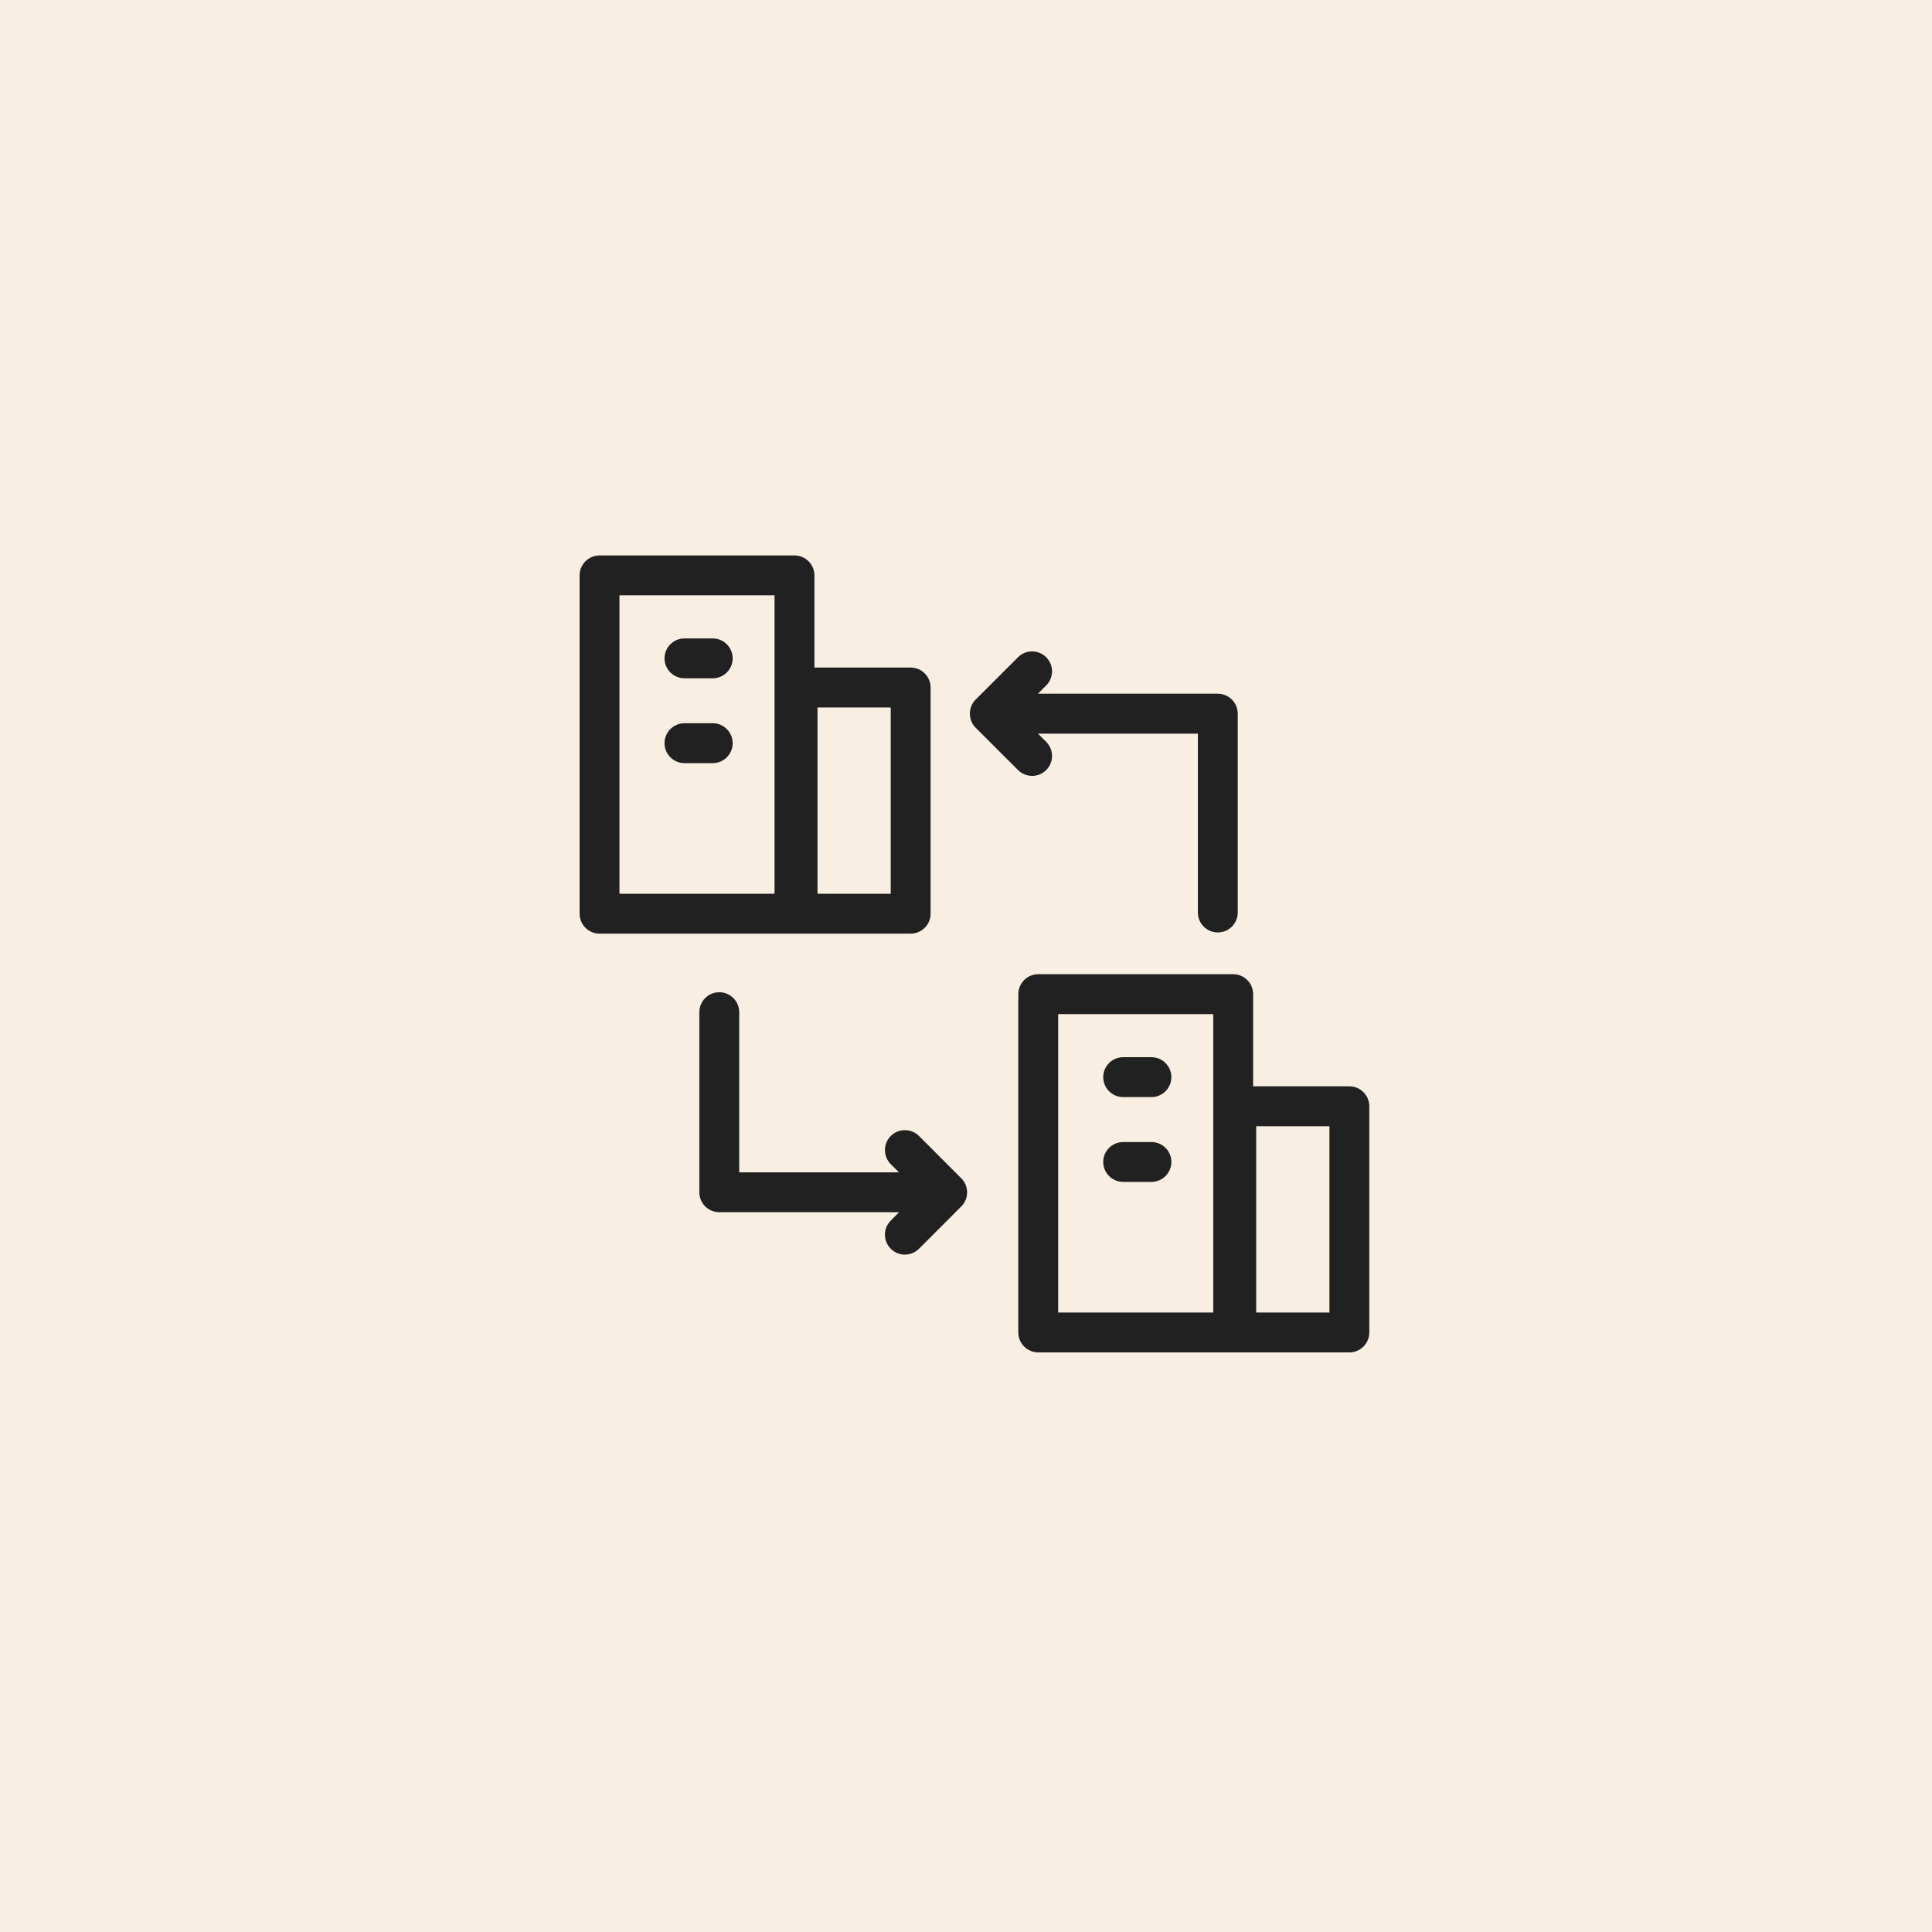 <?xml version="1.0" encoding="UTF-8"?>
<svg xmlns="http://www.w3.org/2000/svg" width="80" height="80" viewBox="0 0 80 80" fill="none">
  <path d="M0 0H80V80H0V0Z" fill="#F8EFE2"></path>
  <path fill-rule="evenodd" clip-rule="evenodd" d="M42.992 56H55.875C56.33 56 56.7 55.63 56.7 55.174V45.808C56.7 45.352 56.33 44.982 55.875 44.982H51.89V41.166C51.89 40.71 51.52 40.34 51.064 40.34H42.992C42.536 40.34 42.166 40.71 42.166 41.166V55.174C42.166 55.63 42.536 56 42.992 56ZM55.049 46.634V54.349H52.017V46.634H55.049ZM50.238 41.992V54.349H43.817V41.992H50.238ZM37.231 50.195L36.885 50.541C36.563 50.863 36.563 51.387 36.885 51.709C37.207 52.032 37.731 52.032 38.053 51.709L39.804 49.957C40.127 49.635 40.127 49.112 39.804 48.79L38.053 47.038C37.731 46.716 37.207 46.716 36.885 47.038C36.563 47.361 36.563 47.884 36.885 48.206L37.223 48.544H30.609V41.912C30.609 41.456 30.238 41.086 29.783 41.086C29.328 41.086 28.958 41.456 28.958 41.912V49.37C28.958 49.825 29.327 50.195 29.783 50.195H37.231ZM46.508 48.94H47.678C48.134 48.94 48.504 48.57 48.504 48.114C48.504 47.659 48.134 47.289 47.678 47.289H46.508C46.053 47.289 45.682 47.659 45.682 48.114C45.682 48.57 46.053 48.94 46.508 48.94ZM46.508 45.428H47.678C48.134 45.428 48.504 45.058 48.504 44.602C48.504 44.146 48.134 43.776 47.678 43.776H46.508C46.053 43.776 45.682 44.146 45.682 44.602C45.682 45.058 46.053 45.428 46.508 45.428ZM24.826 38.66H37.709C38.164 38.66 38.534 38.29 38.534 37.834V28.468C38.534 28.012 38.164 27.642 37.709 27.642H33.724V23.826C33.724 23.37 33.354 23 32.898 23H24.826C24.37 23 24 23.37 24 23.826V37.834C24 38.29 24.37 38.66 24.826 38.66ZM42.981 30.378H49.601V37.785C49.601 38.24 49.971 38.611 50.426 38.611C50.881 38.611 51.252 38.24 51.252 37.785V29.552C51.252 29.096 50.882 28.726 50.426 28.726H42.978L43.321 28.383C43.643 28.06 43.643 27.537 43.321 27.215C42.999 26.892 42.476 26.892 42.154 27.215L40.401 28.967C40.079 29.289 40.079 29.812 40.401 30.134L42.154 31.886C42.476 32.209 42.999 32.209 43.321 31.886C43.643 31.564 43.643 31.04 43.321 30.718L42.981 30.378ZM36.883 29.294V37.008H33.851V29.294H36.883ZM32.072 24.651V37.008H25.651V24.651H32.072ZM28.342 31.6H29.512C29.968 31.6 30.338 31.23 30.338 30.774C30.338 30.318 29.968 29.948 29.512 29.948H28.342C27.887 29.948 27.516 30.318 27.516 30.774C27.516 31.23 27.887 31.6 28.342 31.6ZM28.342 28.087H29.512C29.968 28.087 30.338 27.717 30.338 27.262C30.338 26.806 29.968 26.436 29.512 26.436H28.342C27.887 26.436 27.516 26.806 27.516 27.262C27.516 27.717 27.887 28.087 28.342 28.087Z" fill="#212121"></path>
</svg>
